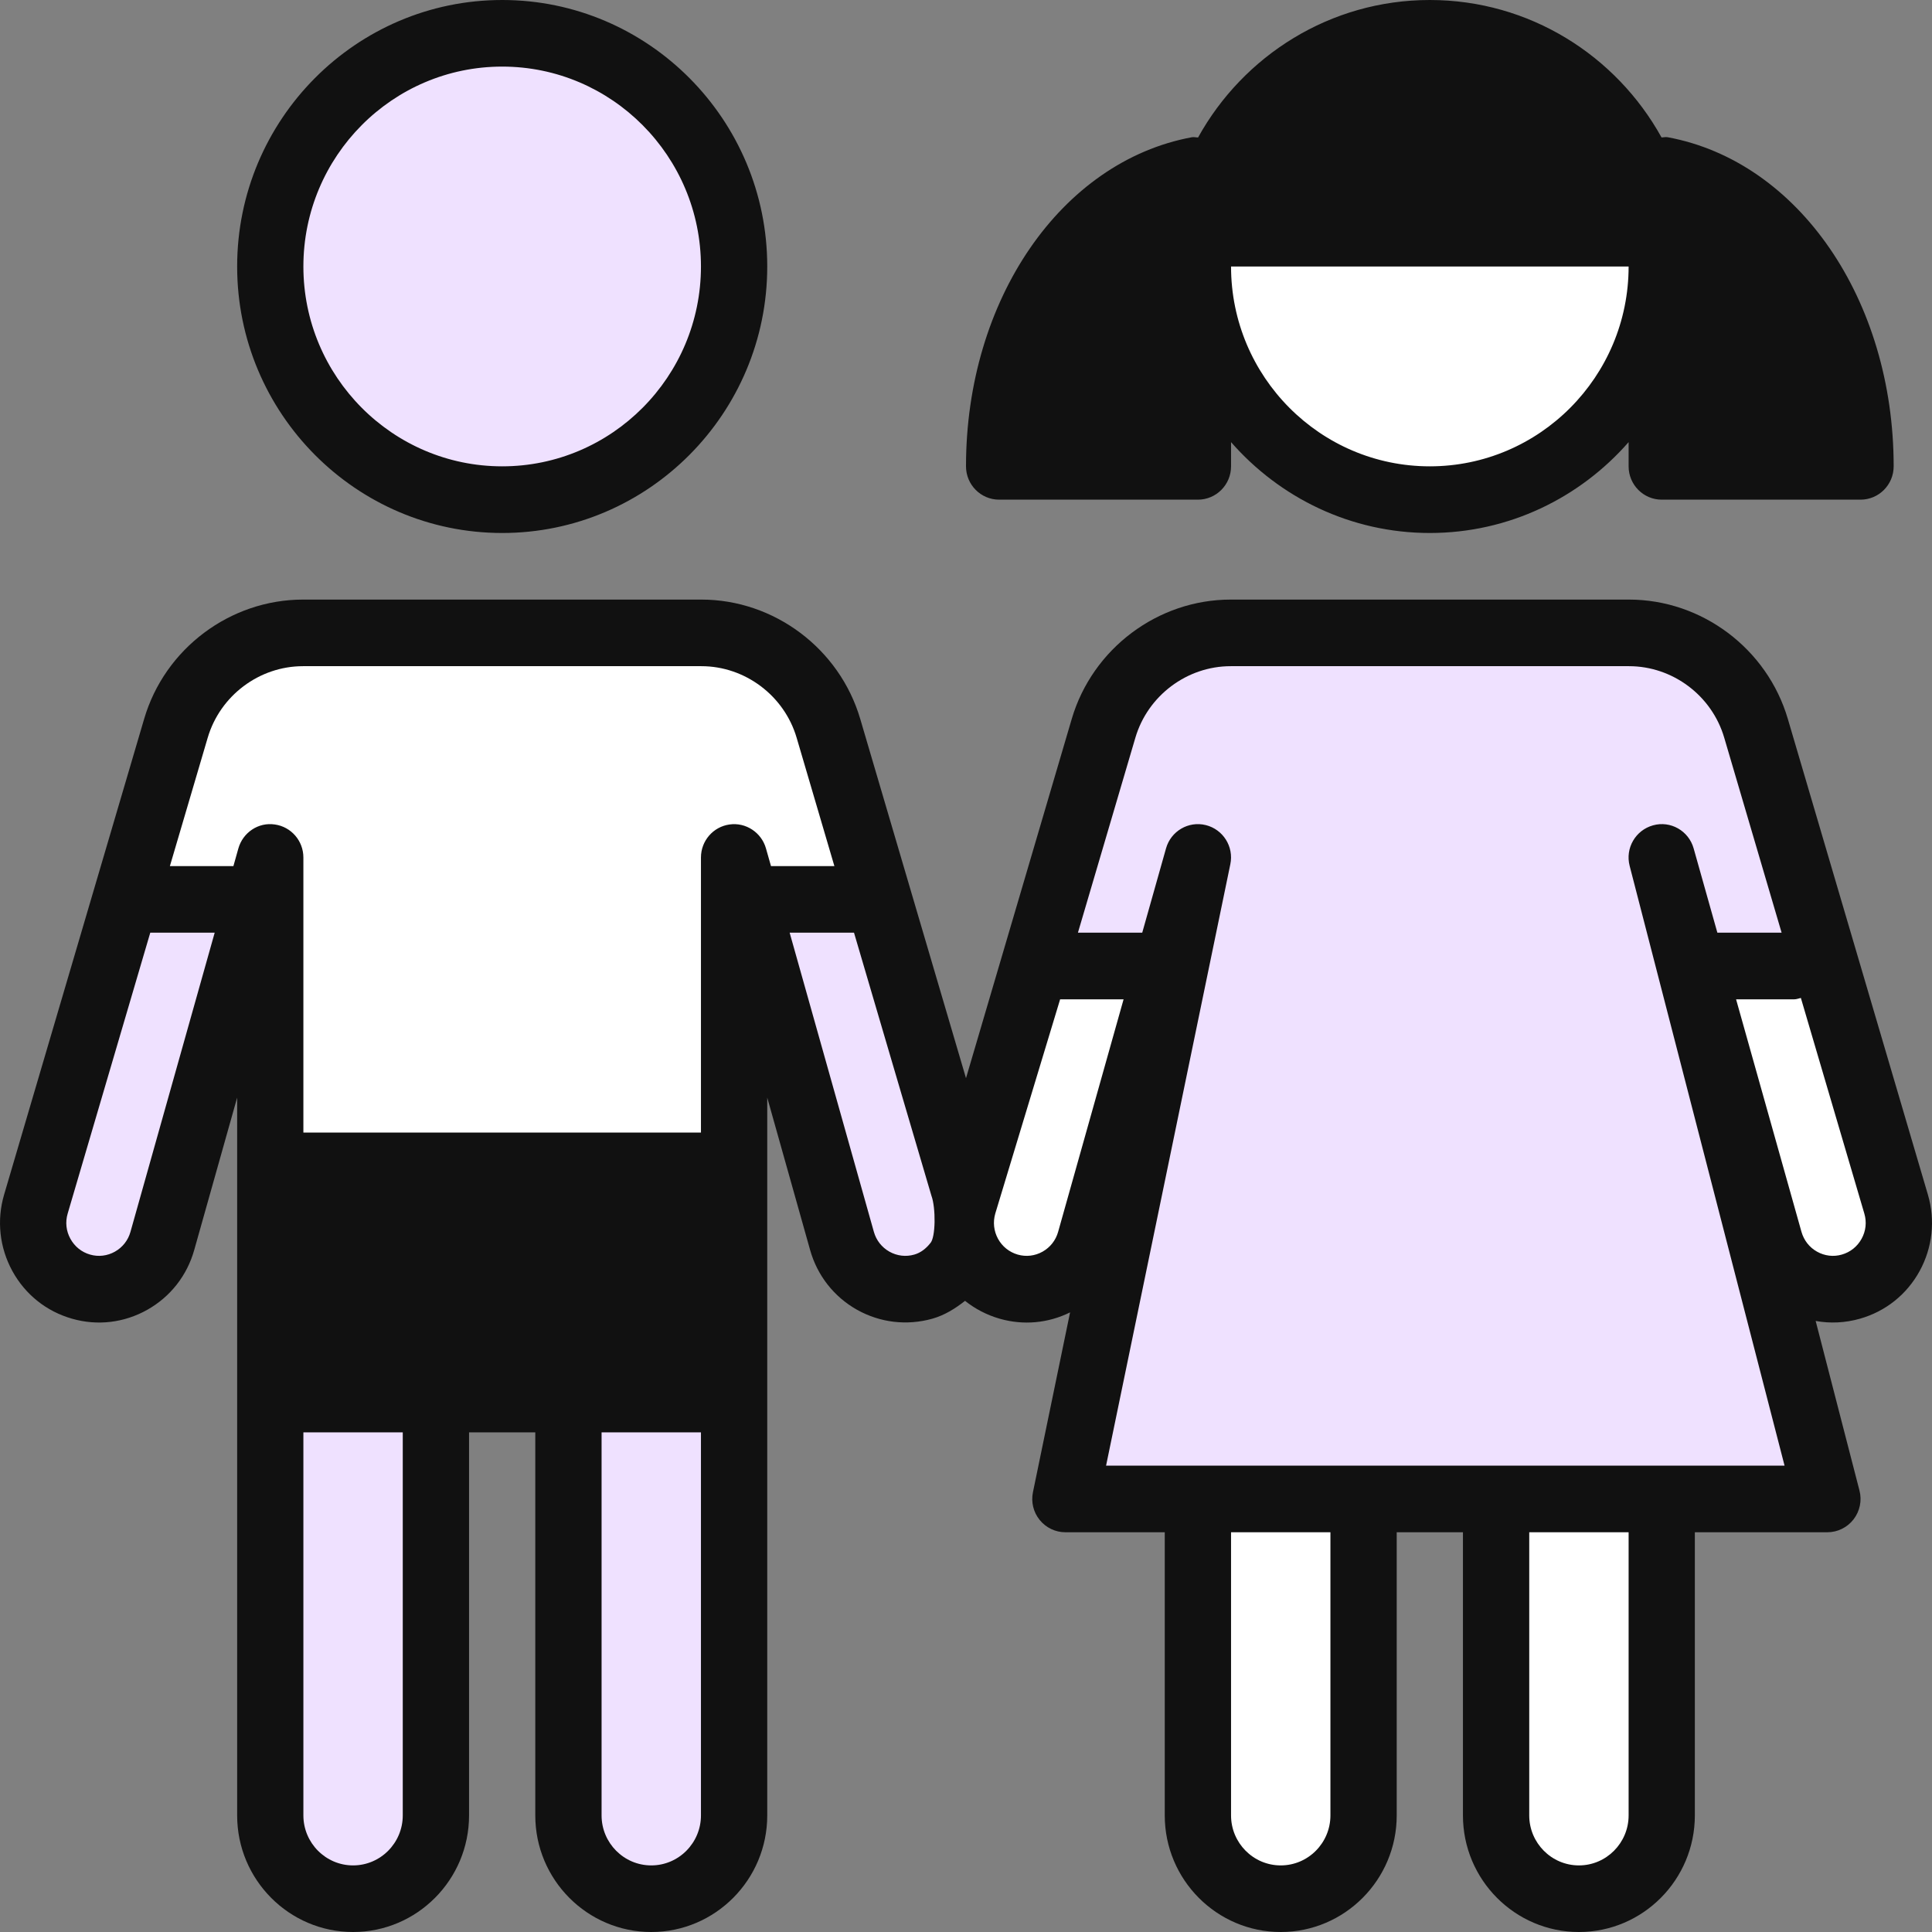 <svg width="32" height="32" viewBox="0 0 32 32" fill="none" xmlns="http://www.w3.org/2000/svg">
<rect x="0" y="0" width="32" height="32" fill="#808080" stroke="none"/>
<g clip-path="url(#clip0_35_2977)">
<path d="M8.32 8.32C10.441 8.32 12.16 6.601 12.16 4.48C12.16 2.359 10.441 0.64 8.32 0.64C6.199 0.64 4.48 2.359 4.48 4.48C4.48 6.601 6.199 8.32 8.32 8.32Z" fill="#EFE1FF"/>
<path d="M23.68 8.32C25.801 8.32 27.52 6.601 27.52 4.48C27.52 2.359 25.801 0.64 23.68 0.64C21.559 0.64 19.84 2.359 19.84 4.48C19.84 6.601 21.559 8.32 23.68 8.32Z" fill="white"/>
<path d="M16.96 4.8L16.64 7.36H19.52V3.2H18.24L16.96 4.8Z" fill="#111111"/>
<path d="M30.08 4.8L30.4 7.36H27.52V3.2H28.8L30.08 4.8Z" fill="#111111"/>
<path d="M27.52 3.84H19.84L20.8 1.92L22.4 0.64H24.32L26.56 1.92L27.52 3.84Z" fill="#111111"/>
<path d="M22.4 23.04H19.84V31.36H22.4V23.04Z" fill="white"/>
<path d="M4.16 15.04H1.92L2.88 12.8L3.52 10.88L5.12 10.56H8.64L12.16 10.88L13.12 11.52L14.08 14.72H13.76H13.44H13.12H12.8H12.16V23.04H4.48L4.16 15.04Z" fill="white"/>
<path d="M27.52 23.04H24.96V31.36H27.52V23.04Z" fill="white"/>
<path d="M19.2 16L16.96 15.68L18.24 12.8L18.88 10.88L20.48 10.56H24L27.52 10.88L28.48 11.52L29.44 14.72L30.08 16L29.44 15.68H28.8H28.16L27.52 14.72L30.08 24.64H17.92L19.2 16Z" fill="#EFE1FF"/>
<path d="M0.64 20.48L1.92 15.04H4.16C3.627 16.96 2.56 20.864 2.56 21.12C2.56 21.376 1.707 21.44 1.28 21.44L0.64 20.48Z" fill="#EFE1FF"/>
<path d="M16 20.16L16.96 16H19.2C18.667 17.92 17.92 20.544 17.92 20.8C17.92 21.056 17.067 21.12 16.64 21.12L16 20.16Z" fill="white"/>
<path d="M31.36 20.16L30.4 16H28.16C28.694 17.92 29.44 20.544 29.44 20.8C29.44 21.056 30.294 21.12 30.72 21.12L31.36 20.16Z" fill="white"/>
<path d="M15.68 20.48L14.4 15.04H12.16C12.694 16.96 13.76 20.864 13.76 21.12C13.76 21.376 14.614 21.44 15.04 21.44L15.68 20.48Z" fill="#EFE1FF"/>
<path d="M7.04 23.04H4.48V31.36H7.04V23.04Z" fill="#EFE1FF"/>
<path d="M12.16 23.04H9.6V31.36H12.16V23.04Z" fill="#EFE1FF"/>
<path d="M8.318 0C5.897 0 3.928 1.98 3.928 4.414C3.928 6.847 5.897 8.828 8.318 8.828C10.738 8.828 12.708 6.847 12.708 4.414C12.708 1.98 10.738 0 8.318 0ZM23.682 0C22.033 0 20.594 0.921 19.844 2.277C19.81 2.277 19.776 2.267 19.741 2.273C17.573 2.675 16 4.967 16 7.724C16 8.029 16.246 8.276 16.549 8.276H19.841C20.144 8.276 20.39 8.029 20.39 7.724V7.323C21.195 8.243 22.371 8.828 23.682 8.828C24.994 8.828 26.17 8.243 26.975 7.323V7.724C26.975 8.029 27.221 8.276 27.523 8.276H30.816C31.119 8.276 31.365 8.029 31.365 7.724C31.365 4.967 29.791 2.675 27.623 2.273C27.589 2.266 27.555 2.276 27.52 2.276C26.77 0.92 25.332 0 23.682 0ZM8.318 1.103C10.133 1.103 11.61 2.588 11.61 4.414C11.61 6.239 10.133 7.724 8.318 7.724C6.502 7.724 5.025 6.239 5.025 4.414C5.025 2.588 6.502 1.103 8.318 1.103ZM23.682 1.103C25.113 1.103 26.33 2.026 26.783 3.31H20.582C21.035 2.026 22.252 1.103 23.682 1.103ZM19.292 3.57V3.862V7.172H17.123C17.28 5.522 18.132 4.123 19.292 3.57ZM28.072 3.57C29.233 4.123 30.084 5.522 30.241 7.172H28.072V3.57ZM20.39 4.414H26.975C26.975 6.239 25.498 7.724 23.682 7.724C21.867 7.724 20.39 6.239 20.39 4.414ZM5.019 9.931C3.812 9.931 2.729 10.743 2.388 11.906L0.068 19.787C-0.057 20.212 -0.008 20.662 0.204 21.051C0.417 21.44 0.768 21.721 1.194 21.842C1.615 21.963 2.058 21.909 2.44 21.694C2.822 21.479 3.098 21.127 3.217 20.704L3.928 18.18V23.172V30.069C3.928 31.134 4.789 32 5.848 32C6.907 32 7.769 31.134 7.769 30.069V23.724H8.866V30.069C8.866 31.134 9.728 32 10.787 32C11.846 32 12.708 31.134 12.708 30.069V23.172V18.18L13.418 20.704C13.537 21.127 13.813 21.479 14.195 21.694C14.578 21.908 15.02 21.96 15.442 21.842C15.646 21.784 15.822 21.674 15.984 21.546C16.152 21.68 16.346 21.781 16.558 21.842C16.952 21.955 17.362 21.916 17.724 21.737L17.109 24.715C17.075 24.878 17.116 25.047 17.221 25.176C17.325 25.304 17.481 25.379 17.646 25.379H19.292V30.069C19.292 31.134 20.154 32 21.213 32C22.272 32 23.134 31.134 23.134 30.069V25.379H24.231V30.069C24.231 31.134 25.093 32 26.152 32C27.211 32 28.072 31.134 28.072 30.069V25.379H30.267C30.437 25.379 30.598 25.299 30.701 25.165C30.805 25.03 30.842 24.854 30.799 24.689L30.073 21.879C30.314 21.923 30.564 21.911 30.806 21.842C31.232 21.721 31.583 21.44 31.796 21.051C32.008 20.662 32.057 20.212 31.932 19.787L29.612 11.907C29.27 10.744 28.188 9.931 26.981 9.931H20.384C19.177 9.931 18.095 10.743 17.752 11.906L16 17.858L14.248 11.907C13.906 10.744 12.823 9.931 11.617 9.931H5.019ZM5.019 11.034H11.617C12.34 11.034 12.99 11.522 13.195 12.22L13.82 14.345H12.77L12.687 14.053C12.613 13.789 12.353 13.617 12.083 13.656C11.812 13.694 11.61 13.927 11.61 14.203V22.621H7.22H5.025V19.862H11.697C12 19.862 12 19.615 12 19.31C12 19.005 12.303 18.759 12 18.759H5.025V14.203C5.025 13.927 4.823 13.694 4.552 13.656C4.28 13.615 4.023 13.788 3.948 14.053L3.866 14.345H2.814L3.44 12.22C3.645 11.522 4.294 11.034 5.019 11.034ZM20.384 11.034H26.981C27.706 11.034 28.355 11.522 28.559 12.22L29.509 15.448H28.445L28.052 14.052C27.97 13.761 27.67 13.589 27.38 13.67C27.09 13.75 26.916 14.048 26.992 14.341L29.558 24.276H18.32L20.378 14.315C20.439 14.023 20.258 13.737 19.971 13.666C19.684 13.595 19.393 13.767 19.313 14.052L18.919 15.448H17.854L18.805 12.22C19.01 11.522 19.66 11.034 20.384 11.034ZM2.489 15.448H3.556L2.161 20.403C2.122 20.543 2.03 20.66 1.904 20.731C1.778 20.802 1.631 20.82 1.493 20.78C1.352 20.74 1.237 20.647 1.166 20.518C1.095 20.389 1.079 20.241 1.121 20.1L2.489 15.448ZM13.079 15.448H14.145L14.786 17.628L15.428 19.807C15.5 20 15.5 20.5 15.407 20.593C15.338 20.679 15.252 20.749 15.143 20.78C15.004 20.82 14.857 20.802 14.731 20.731C14.605 20.66 14.513 20.543 14.474 20.403L13.079 15.448ZM17.559 16.552H18.61L17.526 20.403C17.487 20.543 17.395 20.66 17.269 20.731C17.143 20.802 16.996 20.82 16.857 20.78C16.716 20.739 16.601 20.647 16.53 20.518C16.46 20.389 16.444 20.241 16.485 20.1L17.559 16.552ZM29.828 16.529L30.879 20.1C30.921 20.241 30.905 20.389 30.834 20.518C30.763 20.647 30.647 20.74 30.506 20.78C30.368 20.82 30.221 20.802 30.095 20.731C29.968 20.66 29.878 20.543 29.838 20.403L28.755 16.552H29.718C29.757 16.552 29.791 16.537 29.828 16.529ZM5.025 23.724H6.671V30.069C6.671 30.525 6.302 30.897 5.848 30.897C5.395 30.897 5.025 30.525 5.025 30.069V23.724ZM9.964 23.724H11.61V30.069C11.61 30.525 11.241 30.897 10.787 30.897C10.333 30.897 9.964 30.525 9.964 30.069V23.724ZM20.39 25.379H22.036V30.069C22.036 30.525 21.667 30.897 21.213 30.897C20.759 30.897 20.39 30.525 20.39 30.069V25.379ZM25.329 25.379H26.975V30.069C26.975 30.525 26.605 30.897 26.152 30.897C25.698 30.897 25.329 30.525 25.329 30.069V25.379Z" fill="#111111"/>
<rect x="5" y="19" width="7" height="4" fill="#111111"/>
</g>
<defs>
<clipPath id="clip0_35_2977">
<rect width="32" height="32" fill="white"/>
</clipPath>
</defs>
</svg>
